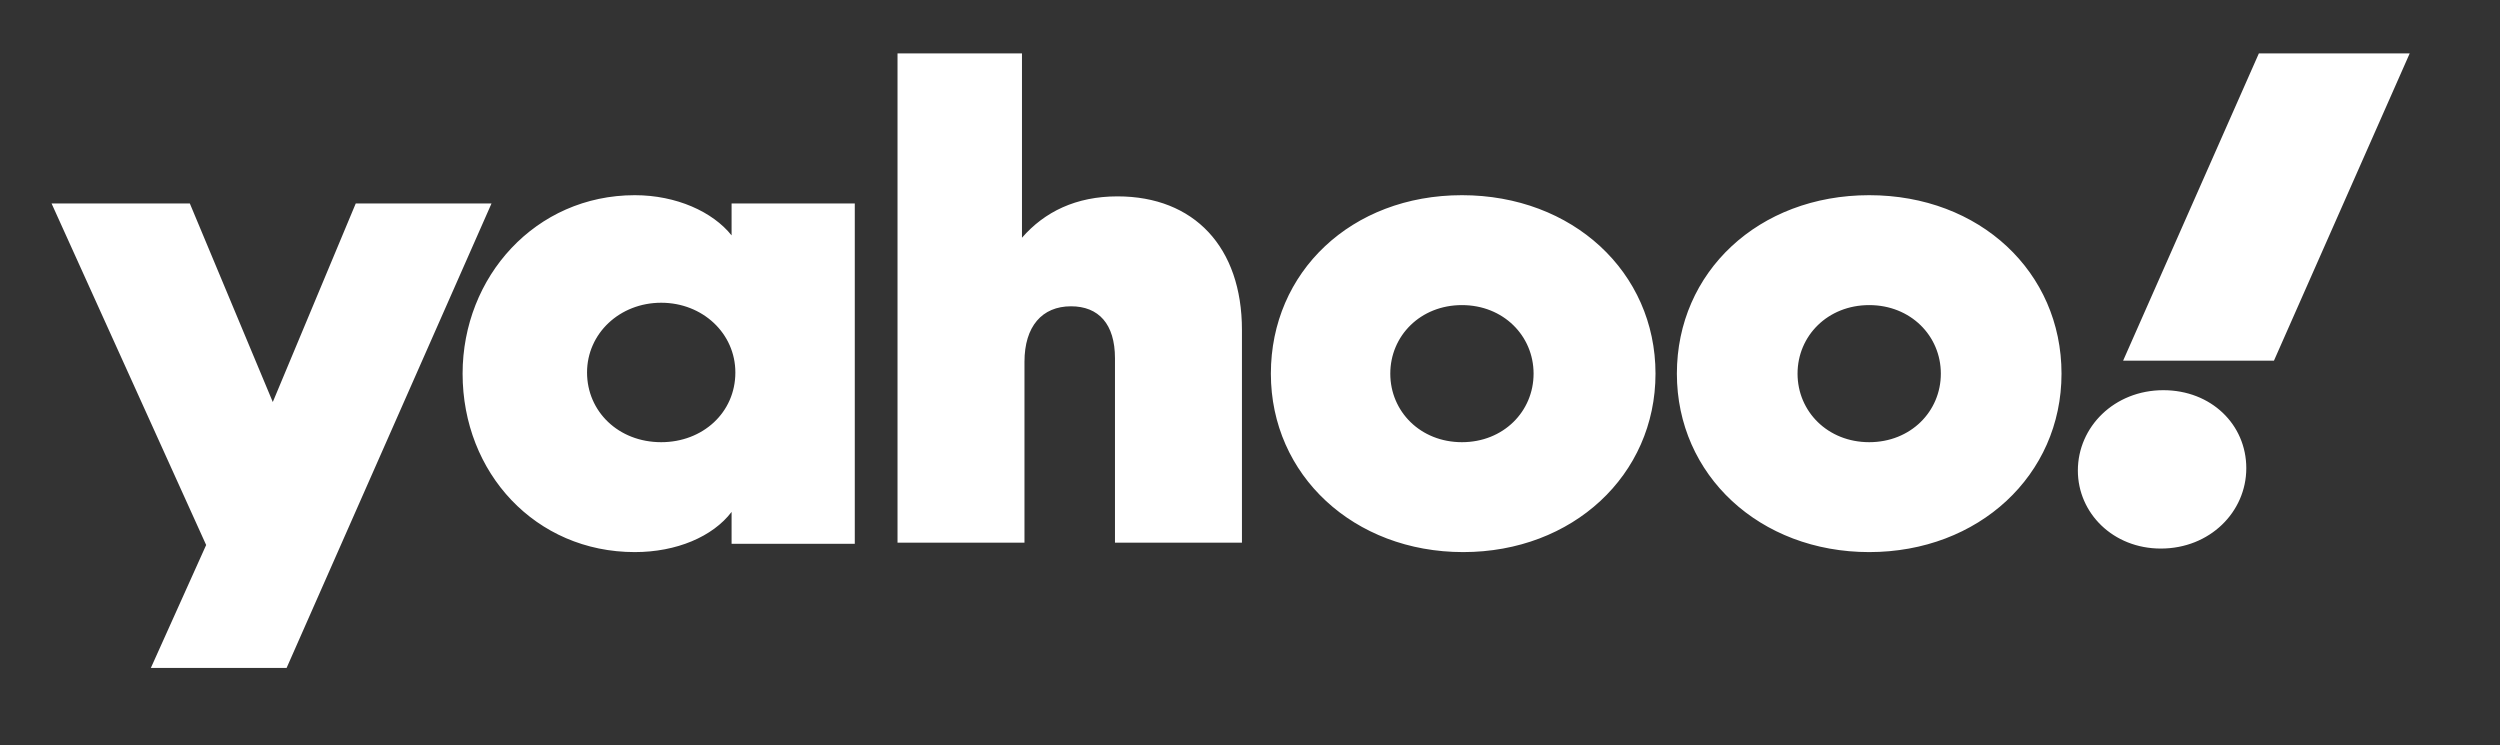 <svg width="104" height="31" viewBox="0 0 104 31" fill="none" xmlns="http://www.w3.org/2000/svg">
<rect x="0" y="0" width="104" height="31" fill="#333333" stroke="none"/>
<path d="M30.434 8.464V9.792C29.65 8.809 28.134 8.12 26.408 8.12C22.277 8.12 19.244 11.512 19.244 15.544C19.244 19.674 22.277 22.967 26.408 22.967C28.134 22.967 29.65 22.328 30.434 21.296V22.623H35.559V8.464H30.434ZM37.337 2.221V22.574H42.618V15.052C42.618 13.577 43.351 12.742 44.553 12.742C45.704 12.742 46.383 13.479 46.383 14.905V22.574H51.665V13.725C51.665 10.283 49.678 8.169 46.488 8.169C44.763 8.169 43.455 8.809 42.514 9.89V2.221H37.337ZM85.759 15.544C85.759 19.772 82.308 22.967 77.759 22.967C73.209 22.967 69.758 19.772 69.758 15.544C69.758 11.316 73.157 8.12 77.759 8.12C82.36 8.12 85.759 11.316 85.759 15.544ZM68.869 15.544C68.869 19.772 65.418 22.967 60.868 22.967C56.319 22.967 52.868 19.772 52.868 15.544C52.868 11.316 56.214 8.12 60.816 8.12C65.418 8.12 68.869 11.316 68.869 15.544ZM2.145 8.464L8.576 22.672L6.276 27.785H11.923L20.447 8.464H14.799L11.348 16.724L7.897 8.464H2.145ZM27.506 18.395C25.728 18.395 24.421 17.117 24.421 15.495C24.421 13.872 25.78 12.594 27.506 12.594C29.232 12.594 30.591 13.872 30.591 15.495C30.591 17.166 29.232 18.395 27.506 18.395ZM63.797 15.544C63.797 13.971 62.542 12.692 60.816 12.692C59.09 12.692 57.836 13.971 57.836 15.544C57.836 17.117 59.09 18.395 60.816 18.395C62.542 18.395 63.797 17.117 63.797 15.544ZM80.739 15.544C80.739 13.971 79.484 12.692 77.759 12.692C76.033 12.692 74.778 13.971 74.778 15.544C74.778 17.117 76.033 18.395 77.759 18.395C79.484 18.395 80.739 17.117 80.739 15.544ZM86.439 19.575C86.439 21.345 87.903 22.82 89.891 22.82C91.93 22.82 93.446 21.296 93.446 19.477C93.446 17.658 91.982 16.232 89.995 16.232C87.956 16.232 86.439 17.756 86.439 19.575ZM93.969 2.221L88.322 15.003H94.597L100.244 2.221H93.969Z" fill="white"/>
</svg>
